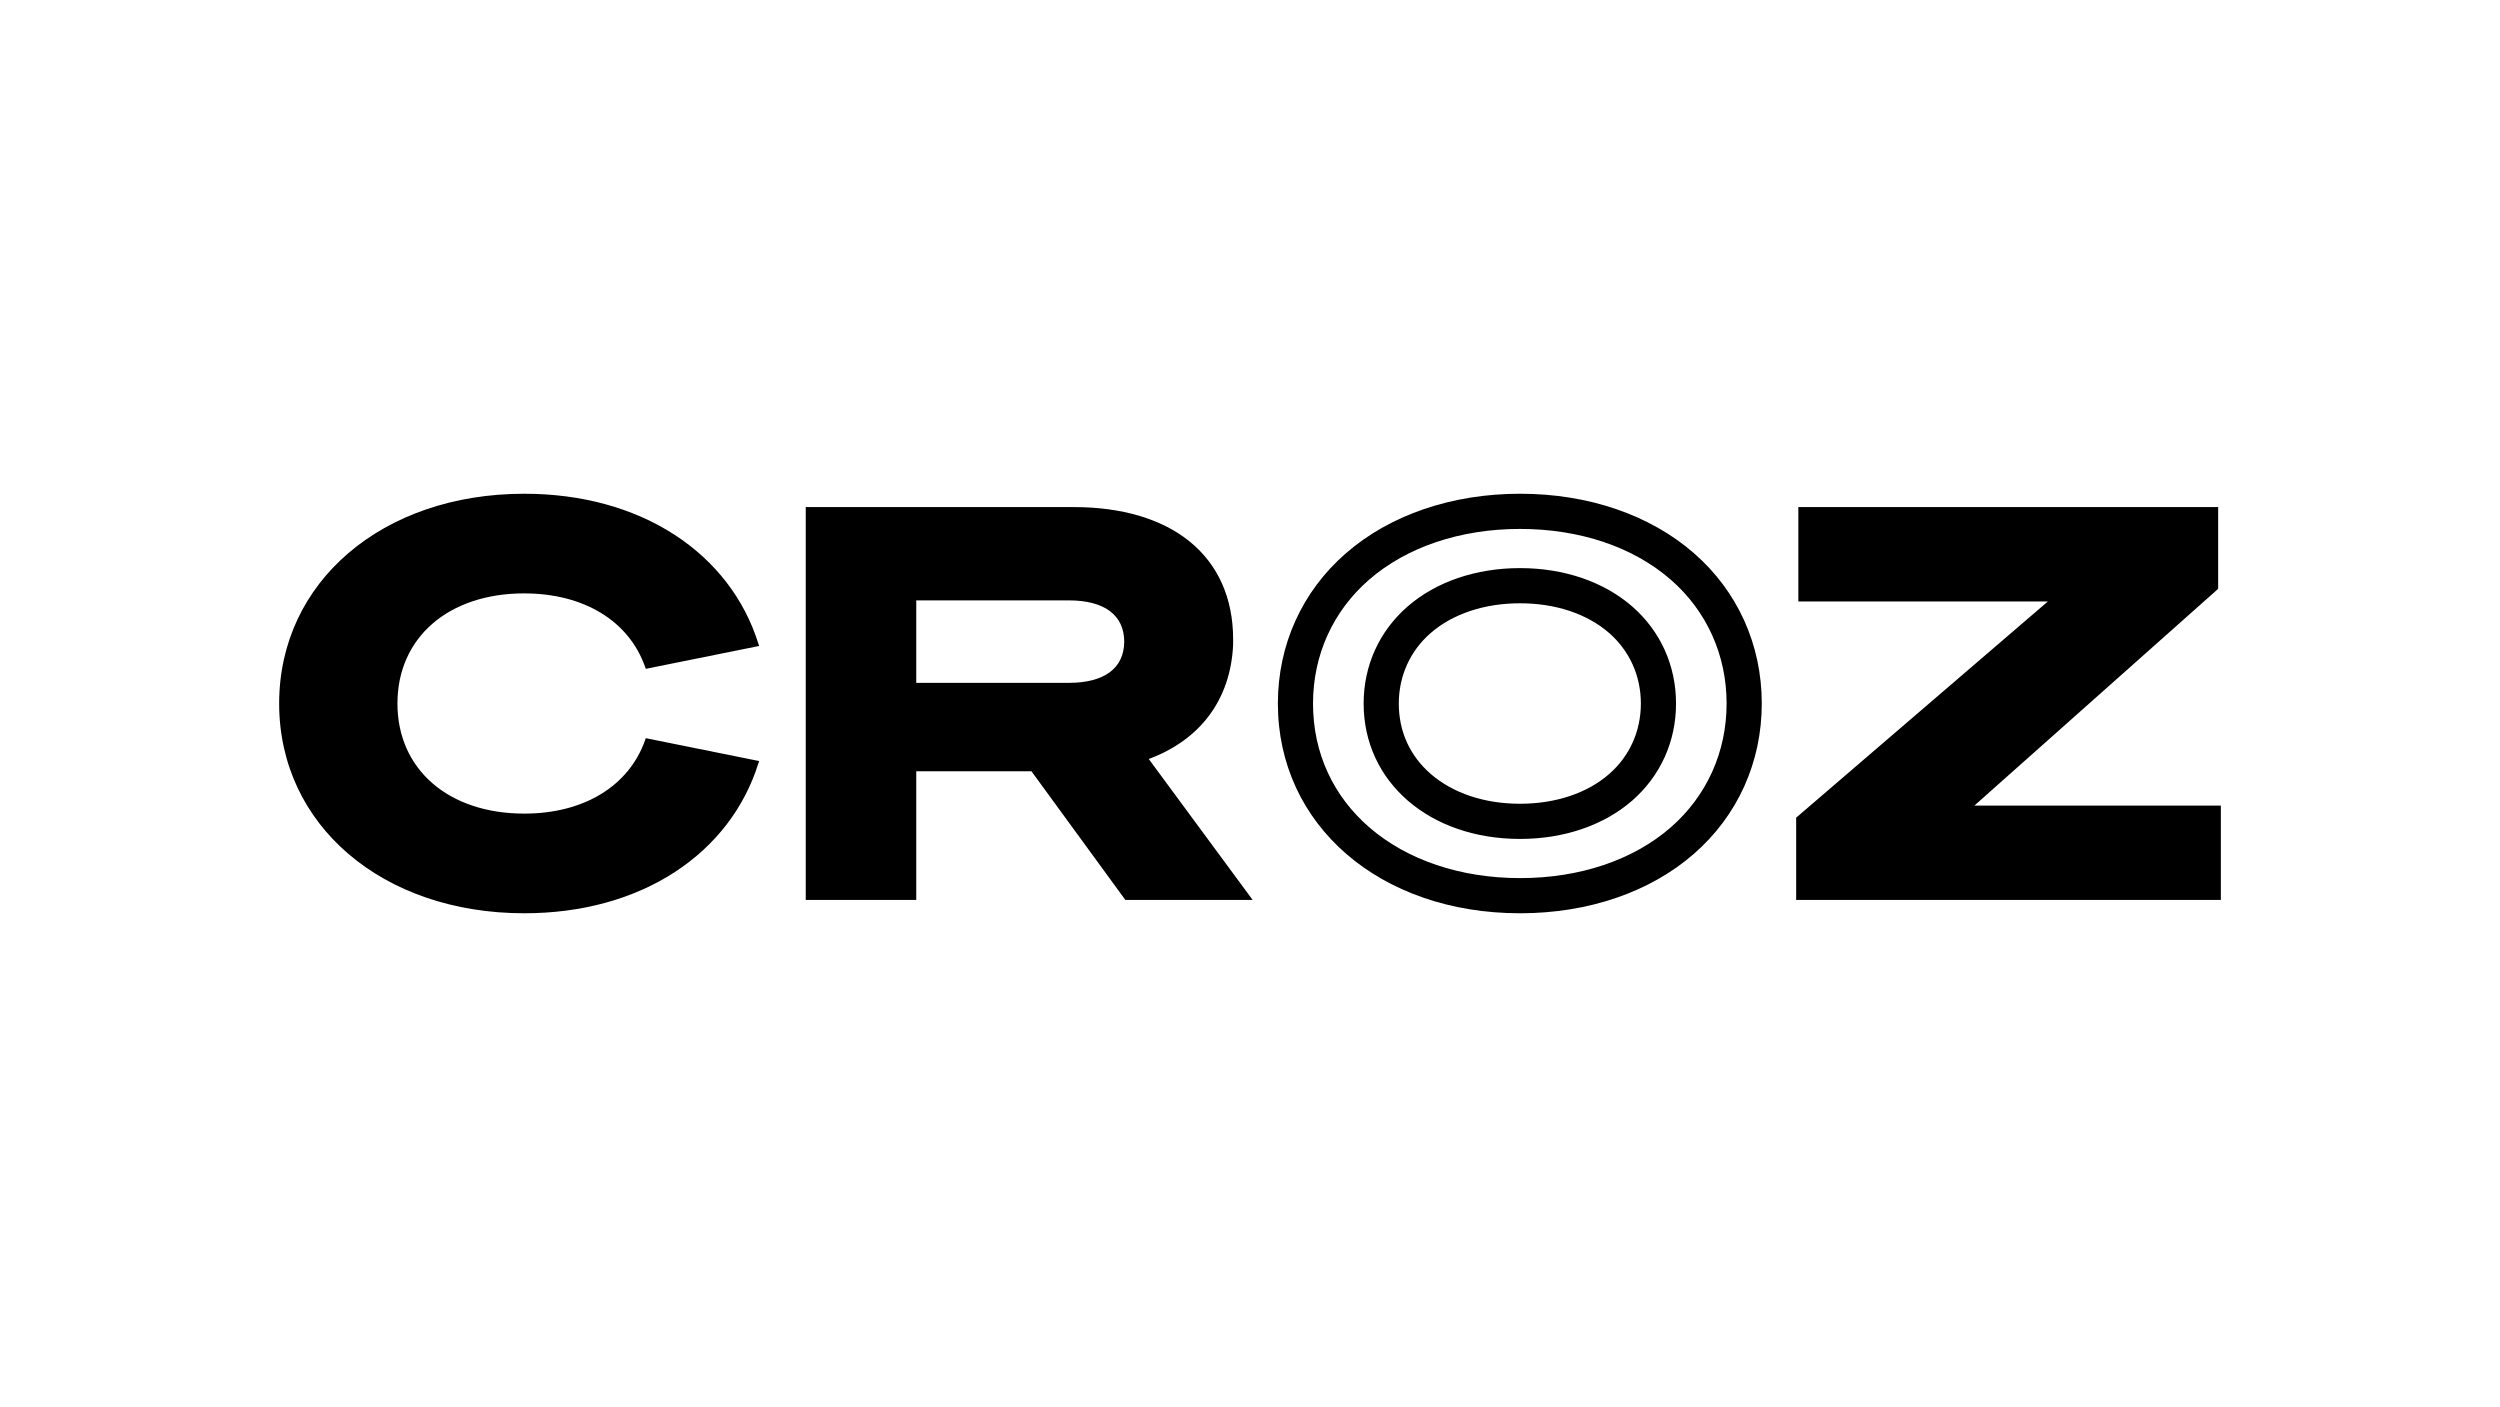 <svg width="995" height="560" viewBox="0 0 995 560" fill="none" xmlns="http://www.w3.org/2000/svg">
<path d="M785.796 320.626L882.518 234.625L882.824 234.355V201.823H715.737V239.38H815.045L715.208 325.142L714.876 325.417V358.183H883.897V320.626H785.796Z" fill="black"/>
<path d="M208.675 236.175C232.338 236.175 250.315 247.121 256.762 265.451L257.026 266.197L302.122 257.097L301.817 256.128C296.256 238.42 284.793 223.497 268.676 212.971C252.186 202.202 231.436 196.508 208.675 196.508C152.136 196.508 111.103 231.622 111.103 279.995C111.103 328.368 152.142 363.482 208.675 363.482C231.436 363.482 252.186 357.788 268.676 347.019C284.793 336.493 296.256 321.57 301.817 303.862L302.122 302.893L257.026 293.793L256.762 294.539C250.315 312.874 232.338 323.815 208.675 323.815C178.473 323.815 158.184 306.206 158.184 279.99C158.184 253.773 178.473 236.165 208.675 236.165V236.175Z" fill="black"/>
<path d="M490.783 256.584C490.794 256.33 490.789 255.604 490.783 254.816V254.391C490.783 238.073 484.762 224.597 473.366 215.424C462.317 206.526 446.454 201.823 427.487 201.823H320.685V358.177H364.672V306.953H410.505L447.89 358.177H498.557L457.202 302.084C477.895 294.384 489.809 278.268 490.783 256.579V256.584ZM425.341 271.777H364.672V238.949H425.341C439.541 238.949 447.392 244.783 447.444 255.36C447.392 265.948 439.546 271.777 425.341 271.777Z" fill="black"/>
<path d="M674.175 220.158C656.695 204.908 632.125 196.508 605.007 196.508C577.872 196.508 553.267 204.908 535.725 220.153C518.234 235.361 508.595 256.615 508.595 279.995C508.595 328.373 549.141 363.482 605.001 363.482C632.125 363.482 656.69 355.082 674.169 339.832C691.592 324.634 701.185 303.385 701.185 279.99C701.185 256.594 691.592 235.345 674.169 220.148L674.175 220.158ZM664.976 329.285C650.041 342.311 628.741 349.487 605.001 349.487C581.344 349.487 560.04 342.316 545.006 329.301C537.865 323.115 532.309 315.804 528.495 307.57C524.572 299.097 522.582 289.821 522.582 280C522.582 260.737 530.506 243.237 544.892 230.725C559.884 217.69 581.23 210.513 604.996 210.513C628.762 210.513 650.036 217.69 664.971 230.715C679.3 243.211 687.187 260.716 687.187 280C687.187 299.284 679.295 316.789 664.971 329.285H664.976ZM649.616 241.371C638.329 231.524 622.471 226.105 604.96 226.105C587.449 226.105 571.56 231.529 560.237 241.371C548.945 251.191 542.726 264.906 542.726 280C542.726 311.231 568.902 333.895 604.965 333.895C622.476 333.895 638.334 328.471 649.621 318.63C660.867 308.819 667.059 295.099 667.059 280C667.059 264.901 660.867 251.181 649.621 241.371H649.616ZM640.422 308.078C631.685 315.7 619.092 319.895 604.965 319.895C590.838 319.895 578.282 315.695 569.482 308.073C561.133 300.845 556.723 291.138 556.723 280C556.723 269.023 561.232 259.057 569.42 251.938C578.199 244.305 590.823 240.105 604.965 240.105C619.108 240.105 631.685 244.3 640.422 251.922C648.574 259.036 653.067 269.008 653.067 280C653.067 290.993 648.579 300.969 640.422 308.078Z" fill="black"/>
</svg>
